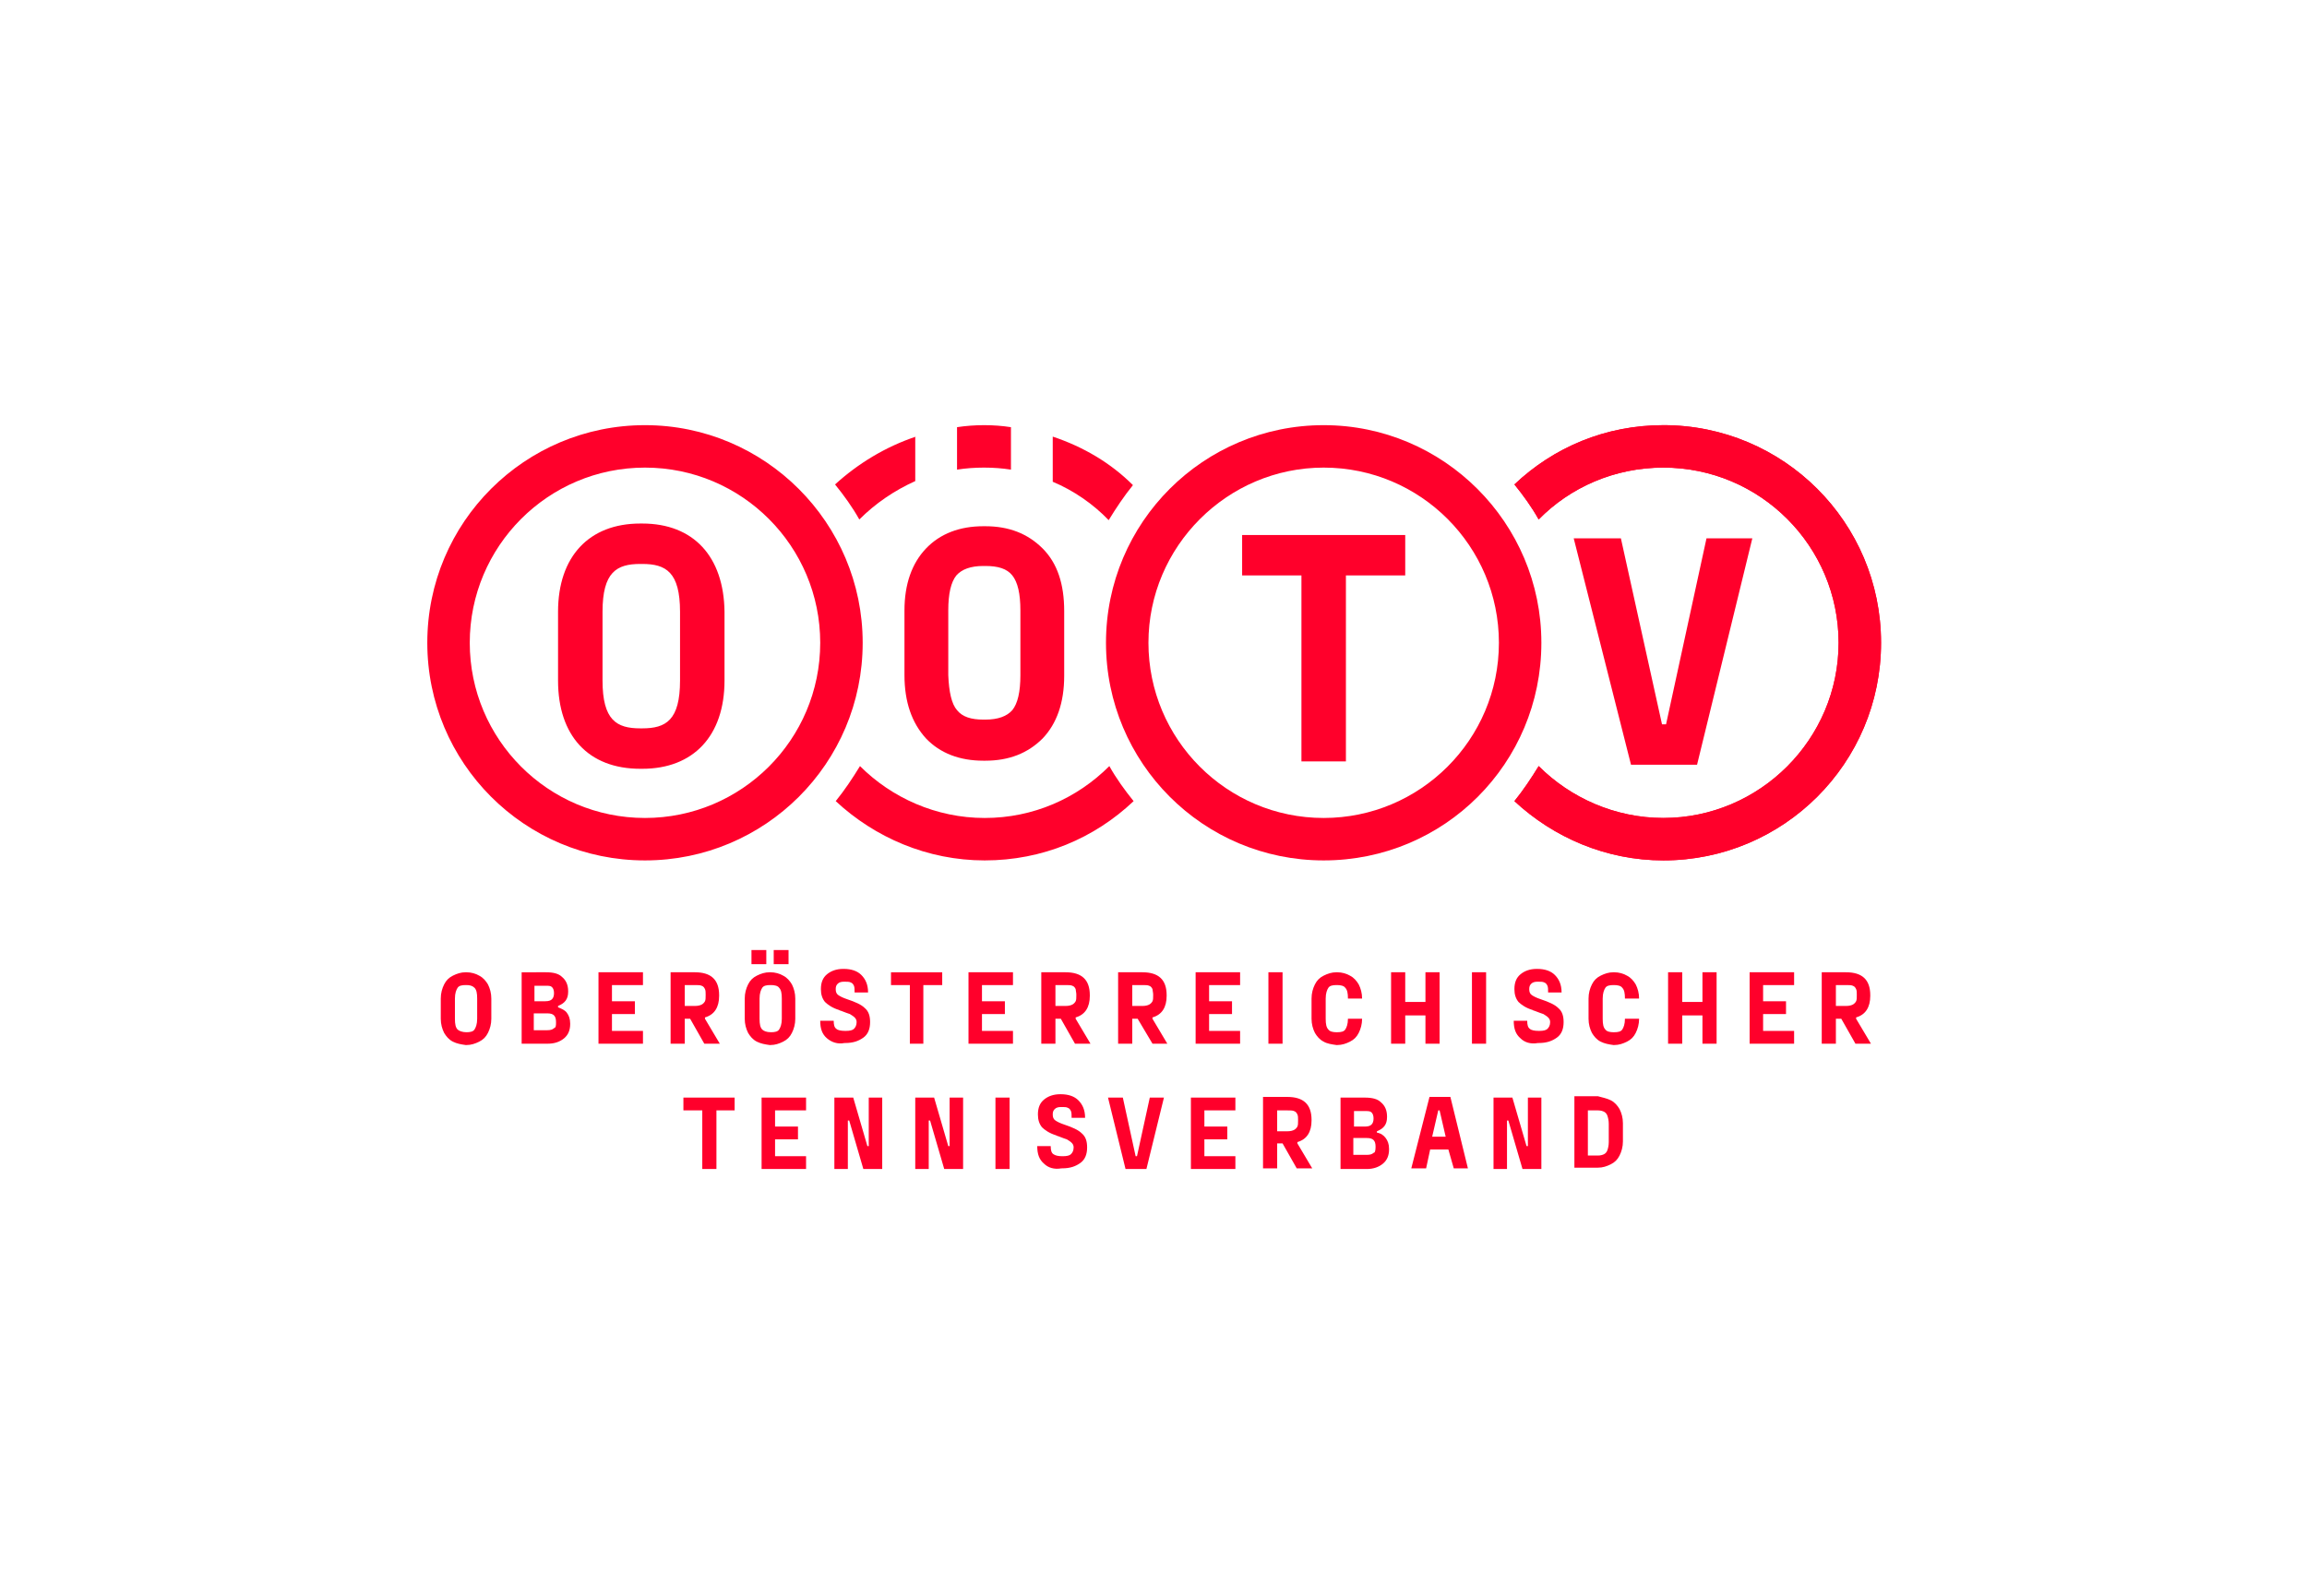 <svg xmlns="http://www.w3.org/2000/svg" viewBox="0 0 342.3 236.9"><path fill="#FF002B" d="M67.2 154.6c-.6-.3-1-.8-1.3-1.3-.3-.6-.5-1.3-.5-2.1v-3c0-.8.2-1.5.5-2.1.3-.6.7-1 1.3-1.3.6-.3 1.2-.5 1.9-.5h.1c.7 0 1.4.2 1.9.5.6.3 1 .8 1.3 1.3.3.6.5 1.3.5 2.1v3c0 .8-.2 1.5-.5 2.1-.3.6-.7 1-1.3 1.3-.6.3-1.2.5-1.9.5h-.1c-.7-.1-1.3-.2-1.9-.5zm2-1.4c.6 0 1-.1 1.2-.4.2-.3.4-.8.4-1.6v-3c0-.8-.1-1.3-.4-1.6s-.7-.4-1.2-.4h-.1c-.6 0-1 .1-1.2.4s-.4.8-.4 1.6v3c0 .8.1 1.3.4 1.6.2.2.7.4 1.3.4zM84.1 150.3c.3.4.5.9.5 1.6v.1c0 .9-.3 1.6-.9 2.1-.6.5-1.4.8-2.4.8h-3.9v-10.6H81c1.1 0 1.9.2 2.4.7.6.5.9 1.2.9 2.1v.1c0 1.1-.5 1.7-1.5 2.1v.2c.5.2 1 .4 1.3.8zm-4.8-4.1v2.4h1.6c.5 0 .8-.1 1-.3.2-.2.3-.5.3-.9s-.1-.7-.3-.9c-.2-.2-.5-.2-1-.2h-1.6zm3.2 5.5c0-.5-.1-.8-.3-1-.2-.2-.5-.3-1-.3h-2v2.5h2c.5 0 .8-.1 1-.3.3-.1.3-.4.3-.9zM90.8 146.2v2.4h3.4v1.9h-3.4v2.5h4.6v1.9h-6.6v-10.6h6.6v1.9h-4.6zM102.4 151.2h-.8v3.7h-2.1v-10.6h3.6c2.4 0 3.6 1.1 3.6 3.4v.1c0 1.7-.7 2.8-2.1 3.2v.2l2.2 3.7h-2.3l-2.1-3.7zm2.2-4.4c-.1-.2-.2-.4-.5-.5-.2-.1-.6-.1-1-.1h-1.5v3.1h1.5c.5 0 .8-.1 1-.2.2-.1.4-.3.5-.5.1-.2.1-.5.1-.9v-.1c0-.3 0-.6-.1-.8zM112.3 154.6c-.6-.3-1-.8-1.3-1.3-.3-.6-.5-1.3-.5-2.1v-3c0-.8.2-1.5.5-2.1.3-.6.7-1 1.3-1.3.6-.3 1.2-.5 1.9-.5h.1c.7 0 1.4.2 1.9.5.6.3 1 .8 1.3 1.3.3.6.5 1.3.5 2.1v3c0 .8-.2 1.5-.5 2.1-.3.6-.7 1-1.3 1.3-.6.3-1.2.5-1.9.5h-.1c-.7-.1-1.3-.2-1.9-.5zm-.8-13.6h2.2v2.1h-2.2V141zm2.9 12.2c.6 0 1-.1 1.2-.4.2-.3.4-.8.4-1.6v-3c0-.8-.1-1.3-.4-1.6-.2-.3-.7-.4-1.2-.4h-.1c-.6 0-1 .1-1.2.4-.2.3-.4.8-.4 1.6v3c0 .8.1 1.3.4 1.6.2.2.6.4 1.3.4zm.4-12.2h2.2v2.1h-2.2V141zM122.7 154.1c-.7-.6-1-1.4-1-2.6h2c0 .6.1 1 .4 1.2.2.2.7.3 1.3.3h.1c.6 0 1-.1 1.2-.3.2-.2.4-.5.4-1 0-.3-.1-.5-.3-.7s-.4-.3-.7-.5c-.3-.1-.6-.2-1.1-.4-.2-.1-.4-.1-.5-.2-1-.3-1.7-.8-2.1-1.2-.4-.5-.6-1.1-.6-1.9 0-1 .3-1.7.9-2.2.6-.5 1.4-.8 2.4-.8h.1c1.1 0 2 .3 2.6.9.6.6 1 1.4 1 2.6h-2c0-.4 0-.8-.1-1-.1-.2-.2-.4-.5-.5-.2-.1-.5-.1-.9-.1h-.1c-.4 0-.7.1-.9.3-.2.2-.3.4-.3.8s.1.7.4.9c.3.2.7.4 1.3.6 1.2.4 2.1.8 2.6 1.3.6.5.8 1.2.8 2.1 0 1-.3 1.8-1 2.3-.7.5-1.5.8-2.7.8h-.1c-1 .2-1.9-.1-2.6-.7zM139.8 146.2H137v8.7h-2v-8.7h-2.8v-1.9h7.6v1.9zM145.7 146.2v2.4h3.4v1.9h-3.4v2.5h4.6v1.9h-6.6v-10.6h6.6v1.9h-4.6zM157.4 151.2h-.8v3.7h-2.1v-10.6h3.6c2.4 0 3.6 1.1 3.6 3.4v.1c0 1.7-.7 2.8-2.1 3.2v.2l2.2 3.7h-2.3l-2.1-3.7zm2.2-4.4c-.1-.2-.2-.4-.5-.5-.2-.1-.6-.1-1-.1h-1.5v3.1h1.5c.5 0 .8-.1 1-.2.2-.1.4-.3.5-.5.1-.2.1-.5.1-.9v-.1c0-.3-.1-.6-.1-.8zM168.8 151.2h-.8v3.7h-2.1v-10.6h3.6c2.4 0 3.6 1.1 3.6 3.4v.1c0 1.7-.7 2.8-2.1 3.2v.2l2.2 3.7H171l-2.2-3.7zm2.2-4.4c-.1-.2-.2-.4-.5-.5-.2-.1-.6-.1-1-.1H168v3.1h1.5c.5 0 .8-.1 1-.2.2-.1.4-.3.5-.5.1-.2.1-.5.1-.9v-.1c0-.3-.1-.6-.1-.8zM179.4 146.2v2.4h3.4v1.9h-3.4v2.5h4.6v1.9h-6.6v-10.6h6.6v1.9h-4.6zM188.2 144.3h2.1v10.6h-2.1v-10.6zM196.4 154.6c-.6-.3-1-.8-1.3-1.3-.3-.6-.5-1.3-.5-2.1v-3c0-.8.2-1.5.5-2.1.3-.6.7-1 1.3-1.3.6-.3 1.2-.5 1.9-.5h.1c.7 0 1.4.2 1.9.5.6.3 1 .8 1.3 1.3.3.6.5 1.3.5 2.1H200c0-.8-.1-1.3-.4-1.6-.2-.3-.7-.4-1.2-.4h-.1c-.6 0-1 .1-1.2.4-.2.3-.4.8-.4 1.6v3c0 .8.1 1.3.4 1.6.2.3.7.4 1.2.4h.1c.6 0 1-.1 1.2-.4.2-.3.4-.8.4-1.6h2.1c0 .8-.2 1.5-.5 2.1-.3.6-.7 1-1.3 1.3-.6.3-1.2.5-1.9.5h-.1c-.7-.1-1.4-.2-1.9-.5zM213.6 144.3v10.6h-2.1v-4.2h-3v4.2h-2.1v-10.6h2.1v4.4h3v-4.4h2.1zM218.4 144.3h2.1v10.6h-2.1v-10.6zM225.6 154.1c-.7-.6-1-1.4-1-2.6h2c0 .6.1 1 .4 1.2.2.2.7.3 1.3.3h.1c.6 0 1-.1 1.2-.3.2-.2.4-.5.4-1 0-.3-.1-.5-.3-.7-.2-.2-.4-.3-.7-.5-.3-.1-.6-.2-1.1-.4-.2-.1-.4-.1-.5-.2-1-.3-1.7-.8-2.1-1.2-.4-.5-.6-1.1-.6-1.9 0-1 .3-1.7.9-2.2.6-.5 1.4-.8 2.4-.8h.1c1.1 0 2 .3 2.6.9.6.6 1 1.4 1 2.6h-2c0-.4 0-.8-.1-1-.1-.2-.2-.4-.5-.5-.2-.1-.5-.1-.9-.1h-.1c-.4 0-.7.1-.9.3-.2.2-.3.4-.3.8s.1.7.4.9c.3.2.7.4 1.3.6 1.2.4 2.1.8 2.6 1.3.6.5.8 1.2.8 2.1 0 1-.3 1.8-1 2.3-.7.5-1.5.8-2.7.8h-.1c-1.1.2-2-.1-2.6-.7zM237.5 154.6c-.6-.3-1-.8-1.3-1.3-.3-.6-.5-1.3-.5-2.1v-3c0-.8.2-1.5.5-2.1.3-.6.7-1 1.3-1.3.6-.3 1.2-.5 1.9-.5h.1c.7 0 1.4.2 1.9.5.6.3 1 .8 1.3 1.3.3.6.5 1.3.5 2.1h-2.1c0-.8-.1-1.3-.4-1.6-.2-.3-.7-.4-1.2-.4h-.1c-.6 0-1 .1-1.2.4-.2.3-.4.8-.4 1.6v3c0 .8.1 1.3.4 1.6.2.3.7.4 1.2.4h.1c.6 0 1-.1 1.2-.4.2-.3.4-.8.4-1.6h2.1c0 .8-.2 1.5-.5 2.1-.3.6-.7 1-1.3 1.3-.6.3-1.2.5-1.9.5h-.1c-.7-.1-1.3-.2-1.9-.5zM254.7 144.3v10.6h-2.1v-4.2h-3v4.2h-2.1v-10.6h2.1v4.4h3v-4.4h2.1zM261.6 146.2v2.4h3.4v1.9h-3.4v2.5h4.6v1.9h-6.6v-10.6h6.6v1.9h-4.6zM273.2 151.2h-.8v3.7h-2.1v-10.6h3.6c2.4 0 3.6 1.1 3.6 3.4v.1c0 1.7-.7 2.8-2.1 3.2v.2l2.2 3.7h-2.3l-2.1-3.7zm2.2-4.4c-.1-.2-.2-.4-.5-.5-.2-.1-.6-.1-1-.1h-1.5v3.1h1.5c.5 0 .8-.1 1-.2.2-.1.4-.3.5-.5.1-.2.1-.5.1-.9v-.1c0-.3 0-.6-.1-.8zM109.1 164.8h-2.8v8.7h-2.1v-8.7h-2.8v-1.9h7.6v1.9zM115 164.8v2.4h3.4v1.9H115v2.5h4.6v1.9H113v-10.6h6.6v1.9H115zM123.8 162.9h2.8l2.1 7.2h.2v-7.2h2v10.6h-2.8l-2.1-7.2h-.2v7.2h-2v-10.6zM135.8 162.9h2.8l2.1 7.2h.2v-7.2h2v10.6h-2.8l-2.1-7.2h-.2v7.2h-2v-10.6zM147.7 162.9h2.1v10.6h-2.1v-10.6zM154.9 172.7c-.7-.6-1-1.4-1-2.6h2c0 .6.1 1 .4 1.2s.7.3 1.3.3h.1c.6 0 1-.1 1.2-.3.2-.2.4-.5.4-1 0-.3-.1-.5-.3-.7-.2-.2-.4-.3-.7-.5-.3-.1-.6-.2-1.1-.4-.2-.1-.4-.1-.5-.2-1-.3-1.7-.8-2.1-1.2-.4-.5-.6-1.1-.6-1.9 0-1 .3-1.7.9-2.2.6-.5 1.4-.8 2.4-.8h.1c1.1 0 2 .3 2.6.9.6.6 1 1.4 1 2.6h-2c0-.4 0-.8-.1-1-.1-.2-.2-.4-.5-.5-.2-.1-.5-.1-.9-.1h-.1c-.4 0-.7.1-.9.3-.2.2-.3.4-.3.8s.1.7.4.9c.3.2.7.4 1.3.6 1.2.4 2.1.8 2.6 1.3.6.5.8 1.2.8 2.1 0 1-.3 1.8-1 2.3-.7.5-1.5.8-2.7.8h-.1c-1.1.2-2-.1-2.6-.7zM164.4 162.9h2.2l1.9 8.7h.2l1.9-8.7h2.1l-2.6 10.6H167l-2.6-10.6zM178.7 164.8v2.4h3.4v1.9h-3.4v2.5h4.6v1.9h-6.6v-10.6h6.6v1.9h-4.6zM190.3 169.7h-.8v3.7h-2.1v-10.6h3.6c2.4 0 3.6 1.1 3.6 3.4v.1c0 1.7-.7 2.8-2.1 3.2v.2l2.2 3.7h-2.3l-2.1-3.7zm2.2-4.3c-.1-.2-.2-.4-.5-.5-.2-.1-.6-.1-1-.1h-1.5v3.1h1.5c.5 0 .8-.1 1-.2.2-.1.4-.3.5-.5.1-.2.1-.5.1-.9v-.1c0-.3 0-.6-.1-.8zM205.6 168.9c.3.4.5.9.5 1.6v.1c0 .9-.3 1.6-.9 2.1-.6.5-1.4.8-2.4.8h-3.9v-10.6h3.6c1.1 0 1.9.2 2.4.7.6.5.9 1.2.9 2.1v.1c0 1.1-.5 1.7-1.5 2.1v.2c.6.1 1 .4 1.3.8zm-4.7-4.1v2.4h1.6c.5 0 .8-.1 1-.3.2-.2.3-.5.3-.9s-.1-.7-.3-.9c-.2-.2-.5-.2-1-.2h-1.6zm3.2 5.4c0-.5-.1-.8-.3-1-.2-.2-.5-.3-1-.3h-2v2.5h2c.5 0 .8-.1 1-.3.2 0 .3-.3.3-.9zM214.9 170.6h-2.7l-.6 2.8h-2.2l2.7-10.6h3.1l2.6 10.6h-2.1l-.8-2.8zm-.4-1.9-.9-3.9h-.2l-.9 3.9h2zM221.6 162.9h2.8l2.1 7.2h.2v-7.2h2v10.6h-2.8l-2.1-7.2h-.2v7.2h-2v-10.6zM239 163.3c.6.3 1 .8 1.3 1.3.3.6.5 1.3.5 2.1v2.7c0 .8-.2 1.5-.5 2.1-.3.6-.7 1-1.3 1.3-.6.3-1.2.5-1.9.5h-3.5v-10.6h3.5c.7.2 1.3.3 1.9.6zm-.3 3.5c0-.5-.1-.9-.2-1.2-.1-.3-.3-.5-.5-.6-.2-.1-.5-.2-.9-.2h-1.5v6.7h1.5c.4 0 .7-.1.9-.2.2-.1.4-.3.5-.6.1-.3.2-.7.2-1.2v-2.7zM100.9 101c0 5.9-2.1 7.1-5.6 7.1H95c-3.5 0-5.6-1.2-5.6-7.1V90.8c0-5.9 2.1-7.1 5.6-7.1h.3c3.5 0 5.6 1.2 5.6 7.1V101zm-5.6-23.3H95c-7.6 0-12.2 4.9-12.2 13.1V101c0 8.2 4.5 13.1 12.2 13.1h.3c7.6 0 12.2-4.9 12.2-13.1V90.8c-.1-8.2-4.6-13.1-12.2-13.1M142 105.4c.8 1 2.1 1.4 3.9 1.4h.3c1.9 0 3.2-.5 4-1.4.8-1 1.2-2.7 1.2-5.2v-9.6c0-2.5-.4-4.2-1.2-5.2-.8-1-2.1-1.4-4-1.4h-.3c-1.9 0-3.2.5-4 1.4-.8 1-1.2 2.7-1.2 5.2v9.6c.1 2.5.5 4.3 1.3 5.2m-7.8-5.2v-9.6c0-3.9 1.1-7 3.2-9.2 2.1-2.2 5-3.3 8.5-3.3h.3c3.5 0 6.3 1.1 8.5 3.3 2.2 2.2 3.2 5.3 3.2 9.3v9.6c0 4-1.1 7.1-3.2 9.3-2.2 2.2-5 3.3-8.5 3.3h-.3c-3.5 0-6.4-1.1-8.5-3.3-2.1-2.3-3.2-5.4-3.2-9.4M233.5 79.9h7l6.1 27.6h.6l6-27.6h6.8l-8.2 33.6H242z"/><path fill="#FF002B" d="M95.7 63.1c-17.8 0-32.3 14.4-32.3 32.3 0 17.8 14.4 32.3 32.3 32.3 17.8 0 32.3-14.4 32.3-32.3 0-17.8-14.5-32.3-32.3-32.3m0 6.3c14.4 0 26 11.7 26 26 0 14.4-11.7 26-26 26-14.4 0-26-11.7-26-26s11.6-26 26-26M246.8 63.1c-8.6 0-16.3 3.3-22.1 8.8 1.3 1.6 2.6 3.4 3.6 5.2 4.7-4.8 11.3-7.7 18.5-7.7 14.4 0 26 11.7 26 26s-11.7 26-26 26c-7.2 0-13.8-3-18.5-7.7-1.1 1.8-2.3 3.6-3.6 5.2 5.8 5.4 13.6 8.8 22.1 8.8 17.8 0 32.3-14.4 32.3-32.3s-14.5-32.3-32.3-32.3"/><path fill="#FF002B" d="M196.4 63.1c-17.8 0-32.3 14.4-32.3 32.3 0 17.8 14.4 32.3 32.3 32.3s32.3-14.4 32.3-32.3c0-17.8-14.5-32.3-32.3-32.3m0 6.3c14.4 0 26 11.7 26 26 0 14.4-11.7 26-26 26-14.4 0-26-11.7-26-26s11.7-26 26-26"/><path fill="#FF002B" d="M184.3 79.4h24.2v6h-8.8V113h-6.6V85.4h-8.8zM246.8 63.1c-8.6 0-16.3 3.3-22.1 8.8 1.3 1.6 2.6 3.4 3.6 5.2 4.7-4.8 11.3-7.7 18.5-7.7 14.4 0 26 11.7 26 26s-11.7 26-26 26c-7.2 0-13.8-3-18.5-7.7-1.1 1.8-2.3 3.6-3.6 5.2 5.8 5.4 13.6 8.8 22.1 8.8 17.8 0 32.3-14.4 32.3-32.3s-14.5-32.3-32.3-32.3M146.1 121.4c-7.2 0-13.8-3-18.5-7.7-1.1 1.8-2.3 3.6-3.6 5.2 5.8 5.4 13.6 8.8 22.1 8.8 8.6 0 16.3-3.3 22.1-8.8-1.3-1.6-2.6-3.4-3.6-5.2-4.8 4.8-11.3 7.7-18.5 7.7M135.9 64.8c-4.5 1.5-8.6 4-12 7.1 1.3 1.6 2.6 3.4 3.6 5.2 2.4-2.4 5.2-4.3 8.3-5.7v-6.6zM150 63.4c-1.3-.2-2.6-.3-4-.3-1.3 0-2.7.1-4 .3v6.3c1.3-.2 2.6-.3 4-.3s2.7.1 4 .3v-6.3zM156.2 64.8v6.7c3.1 1.3 6 3.3 8.3 5.7 1.1-1.8 2.3-3.6 3.6-5.2-3.3-3.3-7.4-5.7-11.9-7.2"/></svg>